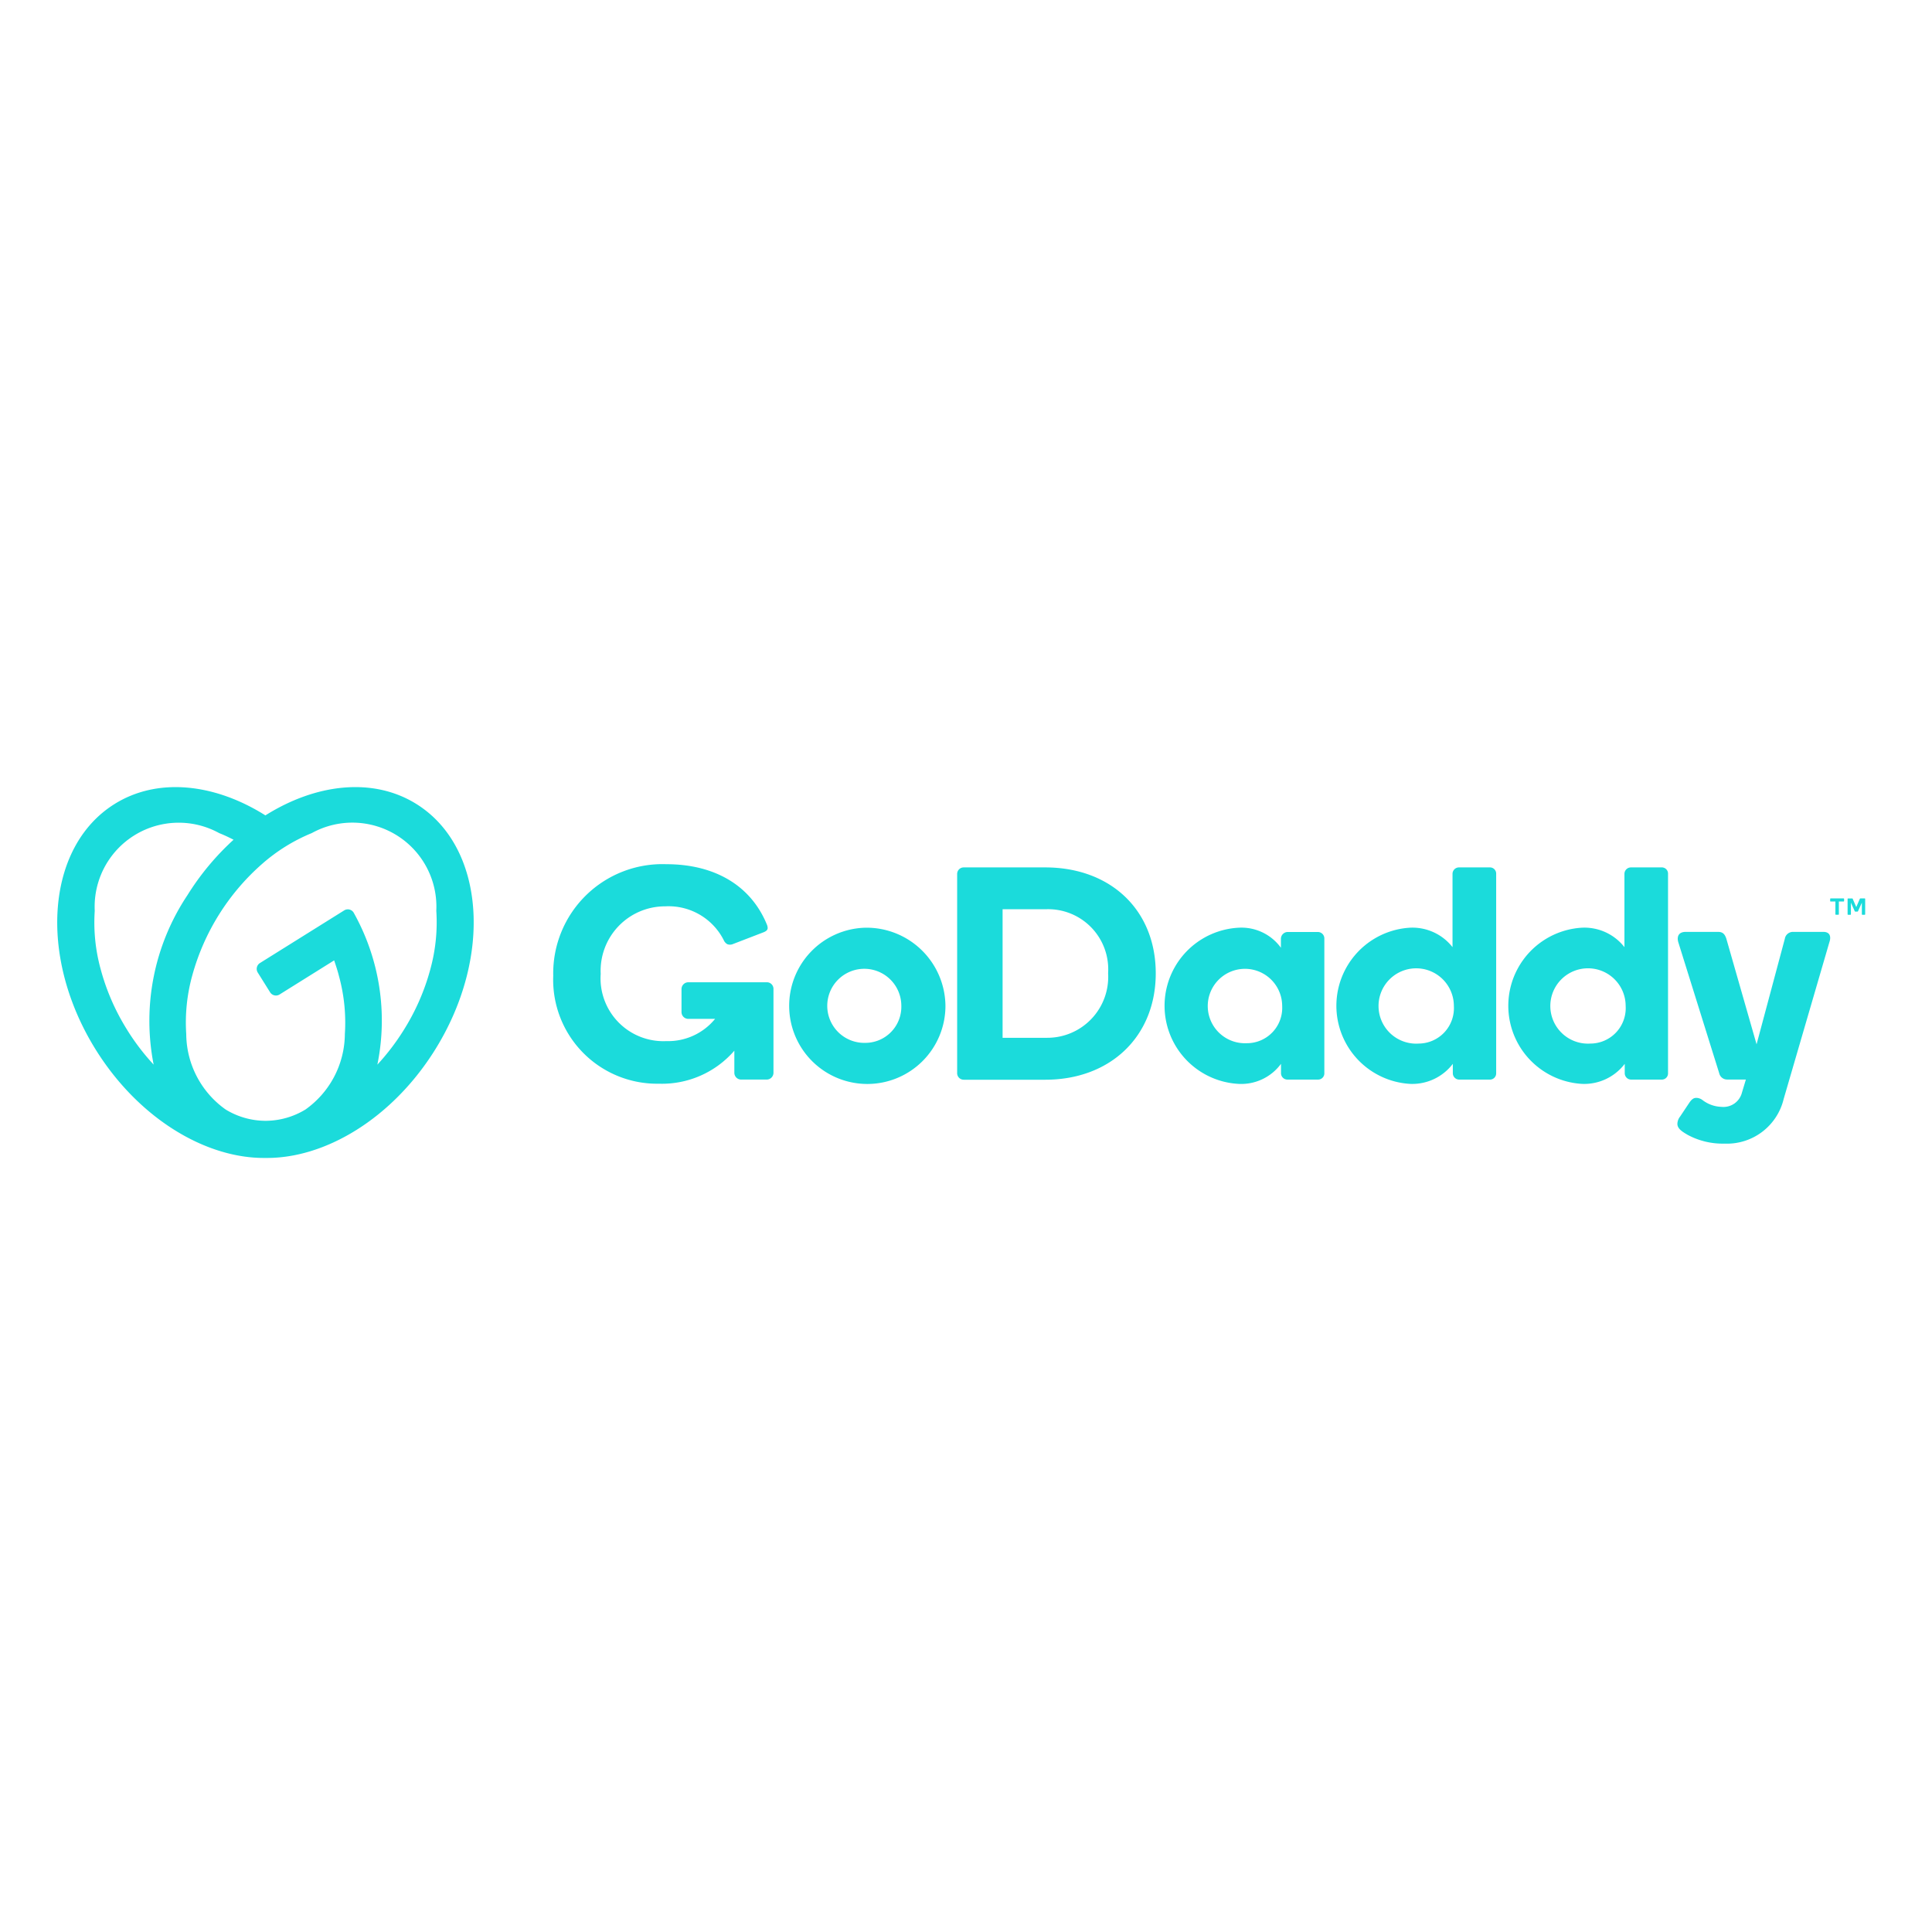 <svg xmlns="http://www.w3.org/2000/svg" xmlns:xlink="http://www.w3.org/1999/xlink" width="135" height="135" viewBox="0 0 135 135">
  <rect x="0" y="0" width="135" height="135" fill="#333333" stroke="none"/>
  <defs>
    <clipPath id="clip-godaddy-logo">
      <rect width="135" height="135"/>
    </clipPath>
  </defs>
  <g id="godaddy-logo" clip-path="url(#clip-godaddy-logo)">
    <rect width="135" height="135" fill="#fff"/>
    <path id="GoDaddy_logo_1_" data-name="GoDaddy_logo (1)" d="M115.175,44.253c-3.024-1.89-7.006-1.439-10.557.792-3.54-2.231-7.524-2.681-10.545-.792-4.778,2.986-5.359,10.677-1.3,17.178,2.995,4.793,7.678,7.6,11.847,7.55,4.169.052,8.852-2.757,11.847-7.55C120.529,54.929,119.953,47.239,115.175,44.253Zm-20.2,15.805A15.573,15.573,0,0,1,93.1,55.766a12.274,12.274,0,0,1-.407-4.047,5.873,5.873,0,0,1,8.7-5.434c.337.134.67.29,1,.461a18.359,18.359,0,0,0-3.222,3.873A15.827,15.827,0,0,0,96.809,62.46a15.937,15.937,0,0,1-1.835-2.4Zm21.177-4.294a15.61,15.61,0,0,1-1.875,4.292,16.083,16.083,0,0,1-1.835,2.406,15.419,15.419,0,0,0-1.64-10.591.476.476,0,0,0-.682-.185l-5.883,3.676a.481.481,0,0,0-.153.664l.863,1.38a.48.48,0,0,0,.662.153l3.814-2.383c.123.37.247.74.339,1.11a12.271,12.271,0,0,1,.408,4.042,6.519,6.519,0,0,1-2.753,5.269,5.38,5.38,0,0,1-2.727.789h-.122a5.374,5.374,0,0,1-2.727-.789,6.517,6.517,0,0,1-2.754-5.269,12.3,12.3,0,0,1,.407-4.047,16.016,16.016,0,0,1,4.912-7.861,12.3,12.3,0,0,1,3.454-2.139,5.872,5.872,0,0,1,8.7,5.434A12.3,12.3,0,0,1,116.151,55.764Zm30.37-2.87a5.46,5.46,0,1,0,5.615,5.488,5.512,5.512,0,0,0-5.615-5.488Zm0,8.046a2.588,2.588,0,1,1,2.532-2.575,2.52,2.52,0,0,1-2.532,2.575Zm12.59-12.26h-5.692a.456.456,0,0,0-.465.466V63.023a.461.461,0,0,0,.465.493h5.692c4.555,0,7.72-3.029,7.72-7.436C166.83,51.646,163.665,48.68,159.11,48.68Zm.134,11.906H156.13V51.6h3.114a4.2,4.2,0,0,1,4.259,4.471A4.257,4.257,0,0,1,159.244,60.586Zm18.916-7.393h-2.14a.482.482,0,0,0-.444.466v.635a3.407,3.407,0,0,0-2.96-1.4,5.464,5.464,0,0,0-.021,10.911,3.452,3.452,0,0,0,2.987-1.4v.656a.448.448,0,0,0,.444.445h2.14a.435.435,0,0,0,.445-.445V53.659a.453.453,0,0,0-.451-.466Zm-4.978,7.771a2.6,2.6,0,1,1,2.482-2.6,2.469,2.469,0,0,1-2.482,2.6Zm16.99-12.284h-2.14a.451.451,0,0,0-.465.445v5.127a3.56,3.56,0,0,0-3.008-1.357,5.466,5.466,0,0,0,.042,10.911,3.565,3.565,0,0,0,2.987-1.4v.656a.447.447,0,0,0,.444.445h2.14a.434.434,0,0,0,.445-.445V49.127a.434.434,0,0,0-.445-.448Zm-4.978,12.31a2.632,2.632,0,1,1,2.467-2.627A2.475,2.475,0,0,1,185.194,60.989Zm16.988-12.31h-2.136a.453.453,0,0,0-.466.445v5.127a3.551,3.551,0,0,0-3.008-1.357,5.466,5.466,0,0,0,.042,10.911,3.563,3.563,0,0,0,2.987-1.4v.656a.448.448,0,0,0,.445.445h2.136a.433.433,0,0,0,.444-.445V49.127a.433.433,0,0,0-.444-.448ZM197.2,60.989a2.632,2.632,0,1,1,2.467-2.627,2.474,2.474,0,0,1-2.467,2.627Zm16.7-7.075-3.193,10.952a4.072,4.072,0,0,1-4.132,3.114,5.162,5.162,0,0,1-2.553-.6c-.4-.231-.74-.442-.74-.78a.855.855,0,0,1,.191-.514l.634-.95c.179-.265.311-.352.5-.352a.732.732,0,0,1,.422.147,2.291,2.291,0,0,0,1.332.48,1.333,1.333,0,0,0,1.433-1l.274-.909h-1.293a.567.567,0,0,1-.572-.445l-2.858-9.152c-.106-.36-.009-.72.521-.72h2.251c.275,0,.467.094.588.487l2.11,7.37,1.973-7.37a.574.574,0,0,1,.572-.487H213.5C213.92,53.193,214.047,53.489,213.9,53.914Zm-73.78,3.257v5.85a.476.476,0,0,1-.484.484H137.87a.475.475,0,0,1-.484-.484V61.486a6.691,6.691,0,0,1-5.277,2.308,7.264,7.264,0,0,1-7.378-7.551,7.63,7.63,0,0,1,7.909-7.787c3.259,0,5.864,1.4,7.021,4.22a.643.643,0,0,1,.053.236c0,.133-.088.234-.37.332l-2.062.794a.529.529,0,0,1-.39.006.6.6,0,0,1-.247-.282A4.32,4.32,0,0,0,132.56,51.4a4.5,4.5,0,0,0-4.513,4.717,4.391,4.391,0,0,0,4.588,4.7,4.234,4.234,0,0,0,3.405-1.553h-1.862a.476.476,0,0,1-.484-.484v-1.59a.476.476,0,0,1,.484-.484h5.458a.46.46,0,0,1,.484.463Zm73.838-6.145v-.142a.041.041,0,0,1,.01-.027.039.039,0,0,1,.026-.01h.9a.036.036,0,0,1,.026.01.04.04,0,0,1,.01.027v.142a.04.04,0,0,1-.01.026.036.036,0,0,1-.026.01h-.329v.889a.038.038,0,0,1-.037.037h-.17a.033.033,0,0,1-.025-.011.036.036,0,0,1-.011-.026v-.889h-.329a.033.033,0,0,1-.036-.036Zm1.576-.147.247.571.247-.571a.051.051,0,0,1,.02-.025.067.067,0,0,1,.033-.007h.286a.033.033,0,0,1,.036.035v1.071a.033.033,0,0,1-.035.036h-.16a.036.036,0,0,1-.026-.01.032.032,0,0,1-.01-.026v-.808l-.265.587a.064.064,0,0,1-.02.028.06.06,0,0,1-.033.007h-.131a.059.059,0,0,1-.032-.007.056.056,0,0,1-.02-.028l-.264-.587v.808a.034.034,0,0,1-.035.036h-.164a.034.034,0,0,1-.033-.036V50.883a.033.033,0,0,1,.036-.035h.278a.065.065,0,0,1,.032.007A.05.05,0,0,1,215.534,50.88Z" transform="translate(-86.073 11.931)" fill="#1bdbdb"/>
  </g>
</svg>
